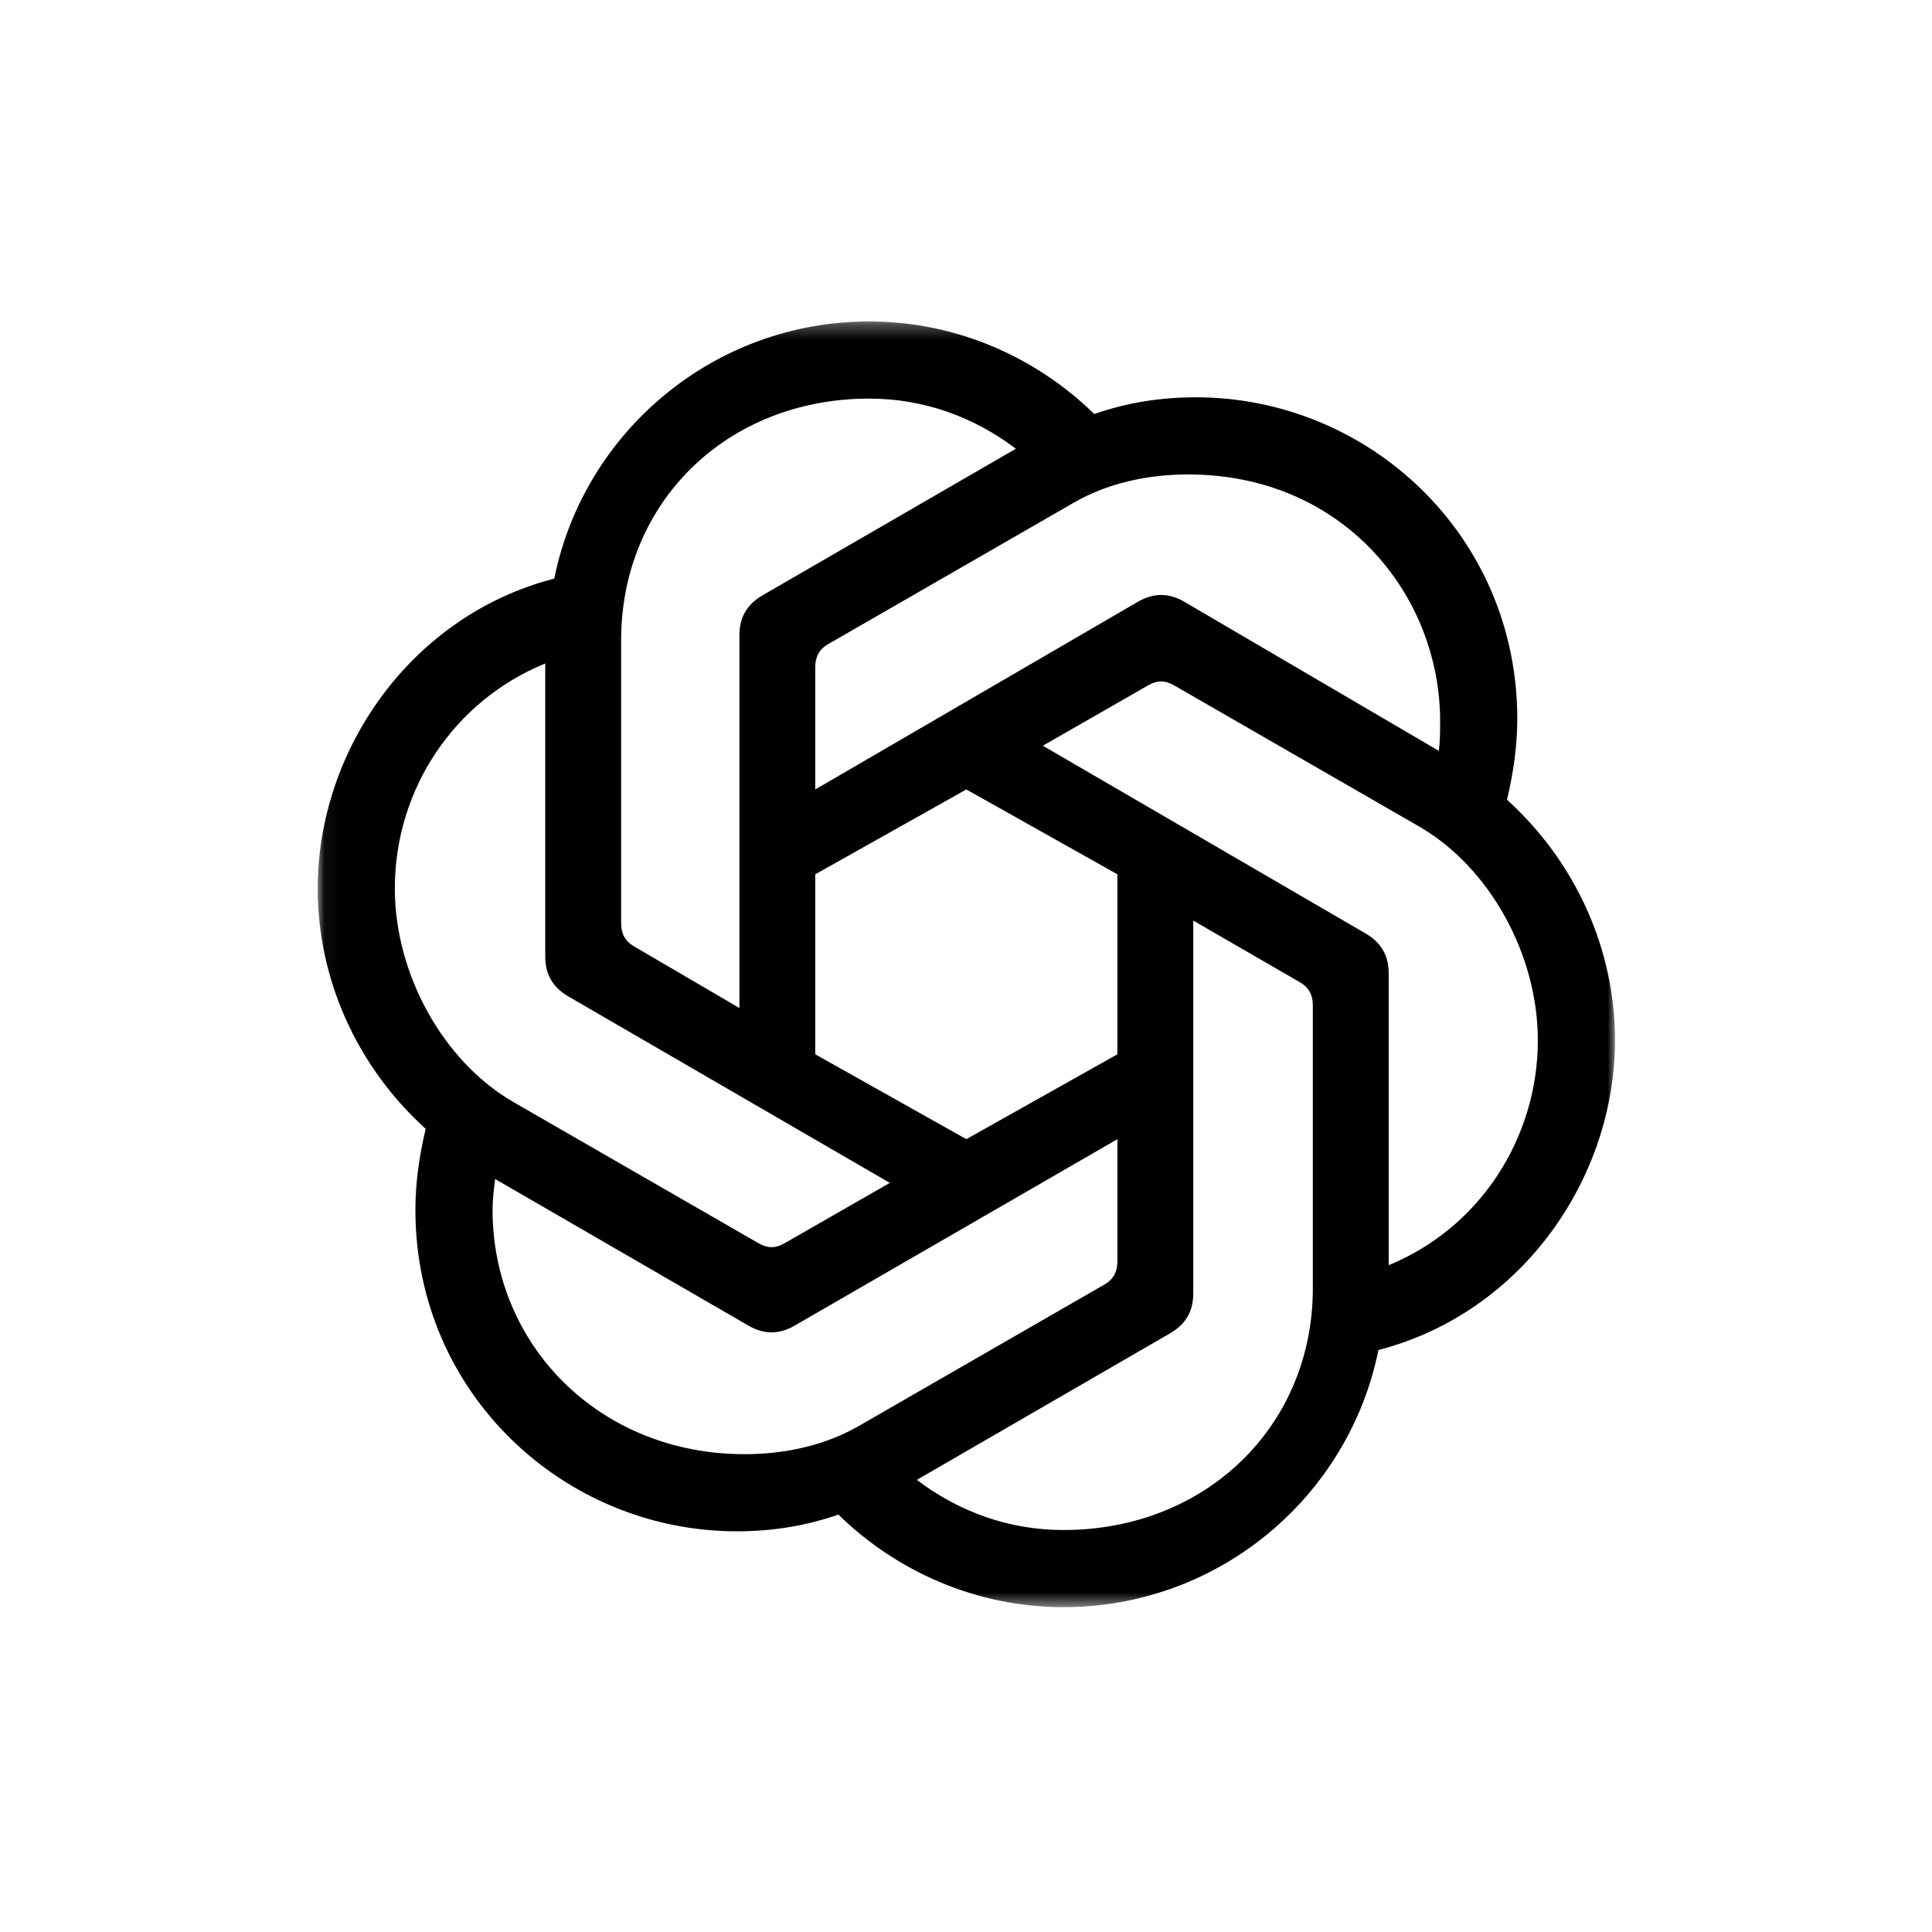 <svg width="128" height="128" viewBox="0 0 128 128" fill="none" xmlns="http://www.w3.org/2000/svg">
<rect x="0" y="0" width="128" height="128" fill="#808080" stroke="none"/>
<g clip-path="url(#clip0_11260_5911)">
<rect width="128" height="128" fill="white"/>
<mask id="mask0_11260_5911" style="mask-type:luminance" maskUnits="userSpaceOnUse" x="0" y="0" width="128" height="128">
<path d="M127.93 0.018H0.108V127.84H127.93V0.018Z" fill="white"/>
</mask>
<g mask="url(#mask0_11260_5911)">
<mask id="mask1_11260_5911" style="mask-type:luminance" maskUnits="userSpaceOnUse" x="21" y="21" width="86" height="86">
<path d="M106.997 21.296H21.048V106.479H106.997V21.296Z" fill="white"/>
</mask>
<g mask="url(#mask1_11260_5911)">
<path d="M54.013 52.303V44.21C54.013 43.529 54.269 43.017 54.865 42.677L71.135 33.307C73.35 32.029 75.991 31.433 78.716 31.433C88.938 31.433 95.412 39.355 95.412 47.788C95.412 48.384 95.412 49.066 95.327 49.747L78.461 39.866C77.439 39.27 76.416 39.27 75.394 39.866L54.013 52.303ZM92.005 83.82V64.484C92.005 63.291 91.493 62.439 90.471 61.843L69.091 49.406L76.076 45.402C76.672 45.062 77.183 45.062 77.779 45.402L94.049 54.773C98.735 57.499 101.886 63.291 101.886 68.912C101.886 75.386 98.053 81.349 92.005 83.82V83.82ZM48.987 66.784L42.002 62.696C41.407 62.355 41.151 61.844 41.151 61.162V42.422C41.151 33.308 48.136 26.408 57.591 26.408C61.169 26.408 64.491 27.6 67.302 29.73L50.522 39.441C49.5 40.037 48.988 40.889 48.988 42.082V66.785L48.987 66.784ZM64.022 75.472L54.013 69.85V57.925L64.022 52.303L74.031 57.925V69.85L64.022 75.472ZM70.454 101.368C66.876 101.368 63.554 100.176 60.742 98.046L77.523 88.335C78.545 87.739 79.057 86.887 79.057 85.694V60.991L86.127 65.08C86.723 65.42 86.979 65.931 86.979 66.613V85.353C86.979 94.467 79.908 101.368 70.454 101.368V101.368ZM50.265 82.373L33.995 73.003C29.309 70.276 26.158 64.484 26.158 58.863C26.158 52.303 30.076 46.426 36.124 43.956V63.377C36.124 64.57 36.636 65.422 37.657 66.018L58.953 78.369L51.969 82.373C51.373 82.713 50.861 82.713 50.265 82.373ZM49.329 96.343C39.703 96.343 32.633 89.102 32.633 80.158C32.633 79.476 32.718 78.795 32.803 78.113L49.584 87.824C50.605 88.421 51.628 88.421 52.65 87.824L74.031 75.473V83.566C74.031 84.247 73.775 84.758 73.179 85.099L56.909 94.469C54.694 95.747 52.053 96.343 49.328 96.343H49.329ZM70.454 106.479C80.761 106.479 89.364 99.153 91.324 89.442C100.864 86.972 106.997 78.028 106.997 68.913C106.997 62.95 104.442 57.158 99.842 52.984C100.268 51.195 100.524 49.406 100.524 47.618C100.524 35.437 90.642 26.322 79.228 26.322C76.928 26.322 74.713 26.662 72.499 27.43C68.665 23.681 63.383 21.296 57.591 21.296C47.284 21.296 38.681 28.622 36.721 38.333C27.181 40.803 21.048 49.747 21.048 58.862C21.048 64.825 23.603 70.617 28.203 74.791C27.777 76.58 27.521 78.369 27.521 80.157C27.521 92.338 37.403 101.453 48.817 101.453C51.117 101.453 53.332 101.113 55.547 100.346C59.379 104.094 64.661 106.479 70.454 106.479Z" fill="black"/>
</g>
</g>
</g>
<defs>
<clipPath id="clip0_11260_5911">
<rect width="128" height="128" fill="white"/>
</clipPath>
</defs>
</svg>
